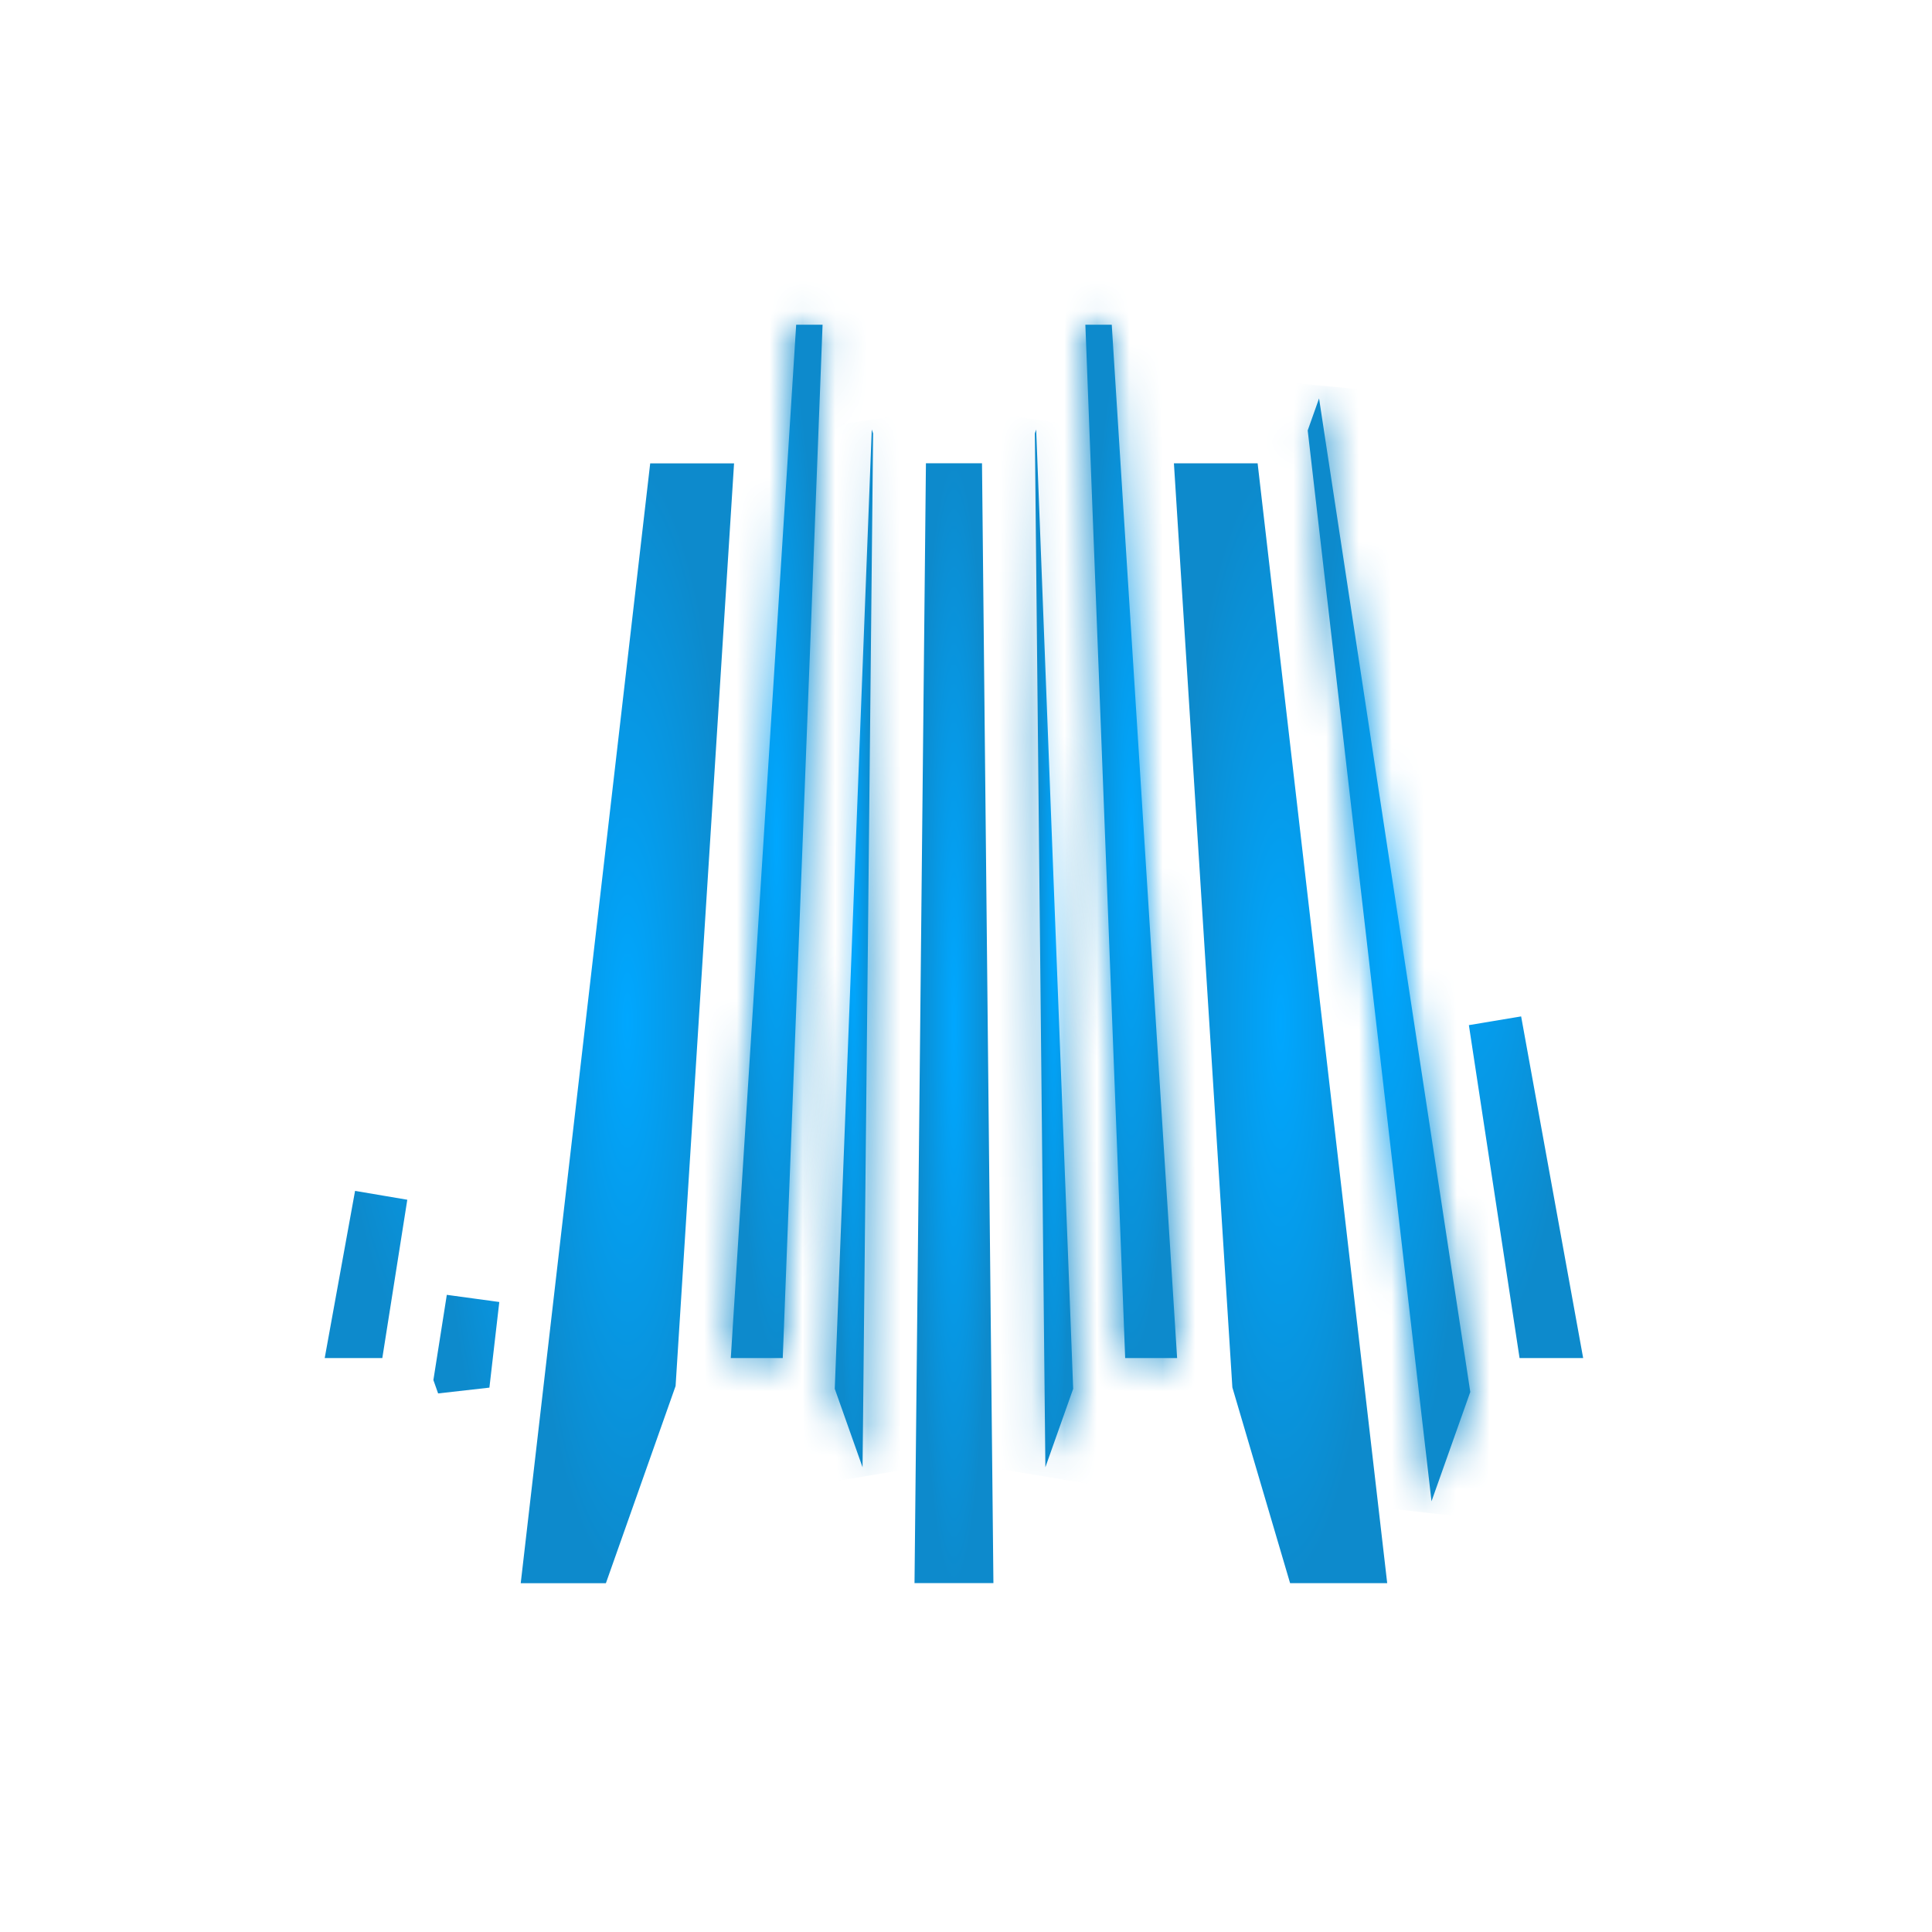 <?xml version="1.0" encoding="UTF-8"?>
<svg xmlns="http://www.w3.org/2000/svg" width="59" height="59" viewBox="0 0 59 59" fill="none">
  <mask id="path-1-inside-1_321_9072" fill="white">
    <path d="M22.317 41.473H23.904L25.12 9.916H24.314L22.317 41.473Z"></path>
  </mask>
  <path d="M22.317 41.473H23.904L25.12 9.916H24.314L22.317 41.473Z" fill="url(#paint0_radial_321_9072)"></path>
  <path d="M22.317 41.473L20.702 41.371L20.593 43.091H22.317V41.473ZM23.904 41.473V43.091H25.461L25.521 41.535L23.904 41.473ZM25.12 9.916L26.738 9.978L26.802 8.297H25.12V9.916ZM24.314 9.916V8.297H22.794L22.698 9.813L24.314 9.916ZM22.317 43.091H23.904V39.855H22.317V43.091ZM25.521 41.535L26.738 9.978L23.503 9.853L22.287 41.411L25.521 41.535ZM25.12 8.297H24.314V11.534H25.12V8.297ZM22.698 9.813L20.702 41.371L23.933 41.575L25.929 10.018L22.698 9.813Z" fill="url(#paint1_radial_321_9072)" mask="url(#path-1-inside-1_321_9072)"></path>
  <mask id="path-3-inside-2_321_9072" fill="white">
    <path d="M25.492 42.411L26.341 44.808L26.663 13.236L26.622 13.117L25.492 42.411Z"></path>
  </mask>
  <path d="M25.492 42.411L26.341 44.808L26.663 13.236L26.622 13.117L25.492 42.411Z" fill="url(#paint2_radial_321_9072)"></path>
  <path d="M25.492 42.411L23.875 42.348L23.863 42.659L23.967 42.951L25.492 42.411ZM26.341 44.808L24.816 45.349L27.96 44.825L26.341 44.808ZM26.663 13.236L28.282 13.252L28.285 12.972L28.193 12.708L26.663 13.236ZM26.622 13.117L28.152 12.588L25.005 13.054L26.622 13.117ZM23.967 42.951L24.816 45.349L27.867 44.268L27.018 41.87L23.967 42.951ZM27.96 44.825L28.282 13.252L25.045 13.22L24.723 44.792L27.96 44.825ZM28.193 12.708L28.152 12.588L25.092 13.645L25.134 13.764L28.193 12.708ZM25.005 13.054L23.875 42.348L27.109 42.473L28.239 13.179L25.005 13.054Z" fill="url(#paint3_radial_321_9072)" mask="url(#path-3-inside-2_321_9072)"></path>
  <path d="M16.81 47.539L20.577 14.959H21.555L19.831 42.164L17.931 47.539H16.81Z" fill="url(#paint4_radial_321_9072)" stroke="url(#paint5_radial_321_9072)" stroke-width="1.618"></path>
  <path d="M14.142 42.283L14.066 42.068L14.444 39.668L14.142 42.283Z" fill="url(#paint6_radial_321_9072)" stroke="url(#paint7_radial_321_9072)" stroke-width="1.618"></path>
  <path d="M10.984 40.664H10.885L11.639 36.512L10.984 40.664Z" fill="url(#paint8_radial_321_9072)" stroke="url(#paint9_radial_321_9072)" stroke-width="1.618"></path>
  <mask id="path-8-inside-3_321_9072" fill="white">
    <path d="M33.145 9.916L34.361 41.473H35.947L33.951 9.916H33.145Z"></path>
  </mask>
  <path d="M33.145 9.916L34.361 41.473H35.947L33.951 9.916H33.145Z" fill="url(#paint10_radial_321_9072)"></path>
  <path d="M33.145 9.916V8.297H31.462L31.527 9.978L33.145 9.916ZM34.361 41.473L32.744 41.535L32.804 43.091H34.361V41.473ZM35.947 41.473V43.091H37.672L37.563 41.371L35.947 41.473ZM33.951 9.916L35.567 9.813L35.471 8.297H33.951V9.916ZM31.527 9.978L32.744 41.535L35.978 41.411L34.762 9.853L31.527 9.978ZM34.361 43.091H35.947V39.855H34.361V43.091ZM37.563 41.371L35.567 9.813L32.336 10.018L34.332 41.575L37.563 41.371ZM33.951 8.297H33.145V11.534H33.951V8.297Z" fill="url(#paint11_radial_321_9072)" mask="url(#path-8-inside-3_321_9072)"></path>
  <path d="M29.52 47.536H28.745L29.077 14.956H29.188L29.52 47.536Z" fill="url(#paint12_radial_321_9072)" stroke="url(#paint13_radial_321_9072)" stroke-width="1.618"></path>
  <path d="M47.378 40.664H47.1L45.657 31.184L47.378 40.664Z" fill="url(#paint14_radial_321_9072)" stroke="url(#paint15_radial_321_9072)" stroke-width="1.618"></path>
  <mask id="path-12-inside-4_321_9072" fill="white">
    <path d="M39.935 13.145L43.716 45.846L44.9 42.508L40.282 12.167L39.935 13.145Z"></path>
  </mask>
  <path d="M39.935 13.145L43.716 45.846L44.9 42.508L40.282 12.167L39.935 13.145Z" fill="url(#paint16_radial_321_9072)"></path>
  <path d="M39.935 13.145L38.41 12.605L38.285 12.958L38.328 13.331L39.935 13.145ZM43.716 45.846L42.109 46.032L45.242 46.386L43.716 45.846ZM44.9 42.508L46.425 43.049L46.561 42.666L46.5 42.264L44.9 42.508ZM40.282 12.167L41.882 11.924L38.756 11.627L40.282 12.167ZM38.328 13.331L42.109 46.032L45.324 45.66L41.543 12.959L38.328 13.331ZM45.242 46.386L46.425 43.049L43.374 41.967L42.191 45.305L45.242 46.386ZM46.5 42.264L41.882 11.924L38.682 12.411L43.3 42.751L46.5 42.264ZM38.756 11.627L38.41 12.605L41.461 13.685L41.807 12.707L38.756 11.627Z" fill="url(#paint17_radial_321_9072)" mask="url(#path-12-inside-4_321_9072)"></path>
  <mask id="path-14-inside-5_321_9072" fill="white">
    <path d="M31.602 13.236L31.924 44.808L32.773 42.411L31.643 13.117L31.602 13.236Z"></path>
  </mask>
  <path d="M31.602 13.236L31.924 44.808L32.773 42.411L31.643 13.117L31.602 13.236Z" fill="url(#paint18_radial_321_9072)"></path>
  <path d="M31.602 13.236L30.072 12.708L29.98 12.972L29.983 13.252L31.602 13.236ZM31.924 44.808L30.305 44.825L33.449 45.349L31.924 44.808ZM32.773 42.411L34.298 42.951L34.402 42.659L34.39 42.348L32.773 42.411ZM31.643 13.117L33.26 13.054L30.113 12.588L31.643 13.117ZM29.983 13.252L30.305 44.825L33.542 44.792L33.22 13.22L29.983 13.252ZM33.449 45.349L34.298 42.951L31.247 41.87L30.398 44.268L33.449 45.349ZM34.39 42.348L33.26 13.054L30.026 13.179L31.155 42.473L34.39 42.348ZM30.113 12.588L30.072 12.708L33.131 13.764L33.173 13.645L30.113 12.588Z" fill="url(#paint19_radial_321_9072)" mask="url(#path-14-inside-5_321_9072)"></path>
  <path d="M38.436 42.228L36.711 14.958H37.685L41.455 47.538H40.002L38.436 42.228Z" fill="url(#paint20_radial_321_9072)" stroke="url(#paint21_radial_321_9072)" stroke-width="1.618"></path>
  <defs>
    <radialGradient id="paint0_radial_321_9072" cx="0" cy="0" r="1" gradientUnits="userSpaceOnUse" gradientTransform="translate(23.719 25.694) rotate(90) scale(15.779 1.401)">
      <stop stop-color="#00A7FF"></stop>
      <stop offset="1" stop-color="#0D8ACC"></stop>
    </radialGradient>
    <radialGradient id="paint1_radial_321_9072" cx="0" cy="0" r="1" gradientUnits="userSpaceOnUse" gradientTransform="translate(23.719 25.694) rotate(90) scale(15.779 1.401)">
      <stop stop-color="#00A7FF"></stop>
      <stop offset="1" stop-color="#0D8ACC"></stop>
    </radialGradient>
    <radialGradient id="paint2_radial_321_9072" cx="0" cy="0" r="1" gradientUnits="userSpaceOnUse" gradientTransform="translate(26.078 28.962) rotate(90) scale(15.846 0.586)">
      <stop stop-color="#00A7FF"></stop>
      <stop offset="1" stop-color="#0D8ACC"></stop>
    </radialGradient>
    <radialGradient id="paint3_radial_321_9072" cx="0" cy="0" r="1" gradientUnits="userSpaceOnUse" gradientTransform="translate(26.078 28.962) rotate(90) scale(15.846 0.586)">
      <stop stop-color="#00A7FF"></stop>
      <stop offset="1" stop-color="#0D8ACC"></stop>
    </radialGradient>
    <radialGradient id="paint4_radial_321_9072" cx="0" cy="0" r="1" gradientUnits="userSpaceOnUse" gradientTransform="translate(19.163 31.185) rotate(90) scale(17.163 3.262)">
      <stop stop-color="#00A7FF"></stop>
      <stop offset="1" stop-color="#0D8ACC"></stop>
    </radialGradient>
    <radialGradient id="paint5_radial_321_9072" cx="0" cy="0" r="1" gradientUnits="userSpaceOnUse" gradientTransform="translate(19.163 31.185) rotate(90) scale(17.163 3.262)">
      <stop stop-color="#00A7FF"></stop>
      <stop offset="1" stop-color="#0D8ACC"></stop>
    </radialGradient>
    <radialGradient id="paint6_radial_321_9072" cx="0" cy="0" r="1" gradientUnits="userSpaceOnUse" gradientTransform="translate(15.781 28.988) rotate(90) scale(16.857 2.546)">
      <stop stop-color="#00A7FF"></stop>
      <stop offset="1" stop-color="#0D8ACC"></stop>
    </radialGradient>
    <radialGradient id="paint7_radial_321_9072" cx="0" cy="0" r="1" gradientUnits="userSpaceOnUse" gradientTransform="translate(15.781 28.988) rotate(90) scale(16.857 2.546)">
      <stop stop-color="#00A7FF"></stop>
      <stop offset="1" stop-color="#0D8ACC"></stop>
    </radialGradient>
    <radialGradient id="paint8_radial_321_9072" cx="0" cy="0" r="1" gradientUnits="userSpaceOnUse" gradientTransform="translate(13.285 25.694) rotate(90) scale(15.779 3.369)">
      <stop stop-color="#00A7FF"></stop>
      <stop offset="1" stop-color="#0D8ACC"></stop>
    </radialGradient>
    <radialGradient id="paint9_radial_321_9072" cx="0" cy="0" r="1" gradientUnits="userSpaceOnUse" gradientTransform="translate(13.285 25.694) rotate(90) scale(15.779 3.369)">
      <stop stop-color="#00A7FF"></stop>
      <stop offset="1" stop-color="#0D8ACC"></stop>
    </radialGradient>
    <radialGradient id="paint10_radial_321_9072" cx="0" cy="0" r="1" gradientUnits="userSpaceOnUse" gradientTransform="translate(34.546 25.694) rotate(90) scale(15.779 1.401)">
      <stop stop-color="#00A7FF"></stop>
      <stop offset="1" stop-color="#0D8ACC"></stop>
    </radialGradient>
    <radialGradient id="paint11_radial_321_9072" cx="0" cy="0" r="1" gradientUnits="userSpaceOnUse" gradientTransform="translate(34.546 25.694) rotate(90) scale(15.779 1.401)">
      <stop stop-color="#00A7FF"></stop>
      <stop offset="1" stop-color="#0D8ACC"></stop>
    </radialGradient>
    <radialGradient id="paint12_radial_321_9072" cx="0" cy="0" r="1" gradientUnits="userSpaceOnUse" gradientTransform="translate(29.133 31.246) rotate(90) scale(17.099 1.205)">
      <stop stop-color="#00A7FF"></stop>
      <stop offset="1" stop-color="#0D8ACC"></stop>
    </radialGradient>
    <radialGradient id="paint13_radial_321_9072" cx="0" cy="0" r="1" gradientUnits="userSpaceOnUse" gradientTransform="translate(29.133 31.246) rotate(90) scale(17.099 1.205)">
      <stop stop-color="#00A7FF"></stop>
      <stop offset="1" stop-color="#0D8ACC"></stop>
    </radialGradient>
    <radialGradient id="paint14_radial_321_9072" cx="0" cy="0" r="1" gradientUnits="userSpaceOnUse" gradientTransform="translate(44.975 25.694) rotate(90) scale(15.779 3.372)">
      <stop stop-color="#00A7FF"></stop>
      <stop offset="1" stop-color="#0D8ACC"></stop>
    </radialGradient>
    <radialGradient id="paint15_radial_321_9072" cx="0" cy="0" r="1" gradientUnits="userSpaceOnUse" gradientTransform="translate(44.975 25.694) rotate(90) scale(15.779 3.372)">
      <stop stop-color="#00A7FF"></stop>
      <stop offset="1" stop-color="#0D8ACC"></stop>
    </radialGradient>
    <radialGradient id="paint16_radial_321_9072" cx="0" cy="0" r="1" gradientUnits="userSpaceOnUse" gradientTransform="translate(42.418 29.006) rotate(90) scale(16.839 2.482)">
      <stop stop-color="#00A7FF"></stop>
      <stop offset="1" stop-color="#0D8ACC"></stop>
    </radialGradient>
    <radialGradient id="paint17_radial_321_9072" cx="0" cy="0" r="1" gradientUnits="userSpaceOnUse" gradientTransform="translate(42.418 29.006) rotate(90) scale(16.839 2.482)">
      <stop stop-color="#00A7FF"></stop>
      <stop offset="1" stop-color="#0D8ACC"></stop>
    </radialGradient>
    <radialGradient id="paint18_radial_321_9072" cx="0" cy="0" r="1" gradientUnits="userSpaceOnUse" gradientTransform="translate(32.187 28.962) rotate(90) scale(15.846 0.586)">
      <stop stop-color="#00A7FF"></stop>
      <stop offset="1" stop-color="#0D8ACC"></stop>
    </radialGradient>
    <radialGradient id="paint19_radial_321_9072" cx="0" cy="0" r="1" gradientUnits="userSpaceOnUse" gradientTransform="translate(32.187 28.962) rotate(90) scale(15.846 0.586)">
      <stop stop-color="#00A7FF"></stop>
      <stop offset="1" stop-color="#0D8ACC"></stop>
    </radialGradient>
    <radialGradient id="paint20_radial_321_9072" cx="0" cy="0" r="1" gradientUnits="userSpaceOnUse" gradientTransform="translate(39.105 31.238) rotate(90) scale(17.109 3.258)">
      <stop stop-color="#00A7FF"></stop>
      <stop offset="1" stop-color="#0D8ACC"></stop>
    </radialGradient>
    <radialGradient id="paint21_radial_321_9072" cx="0" cy="0" r="1" gradientUnits="userSpaceOnUse" gradientTransform="translate(39.105 31.238) rotate(90) scale(17.109 3.258)">
      <stop stop-color="#00A7FF"></stop>
      <stop offset="1" stop-color="#0D8ACC"></stop>
    </radialGradient>
  </defs>
</svg>
